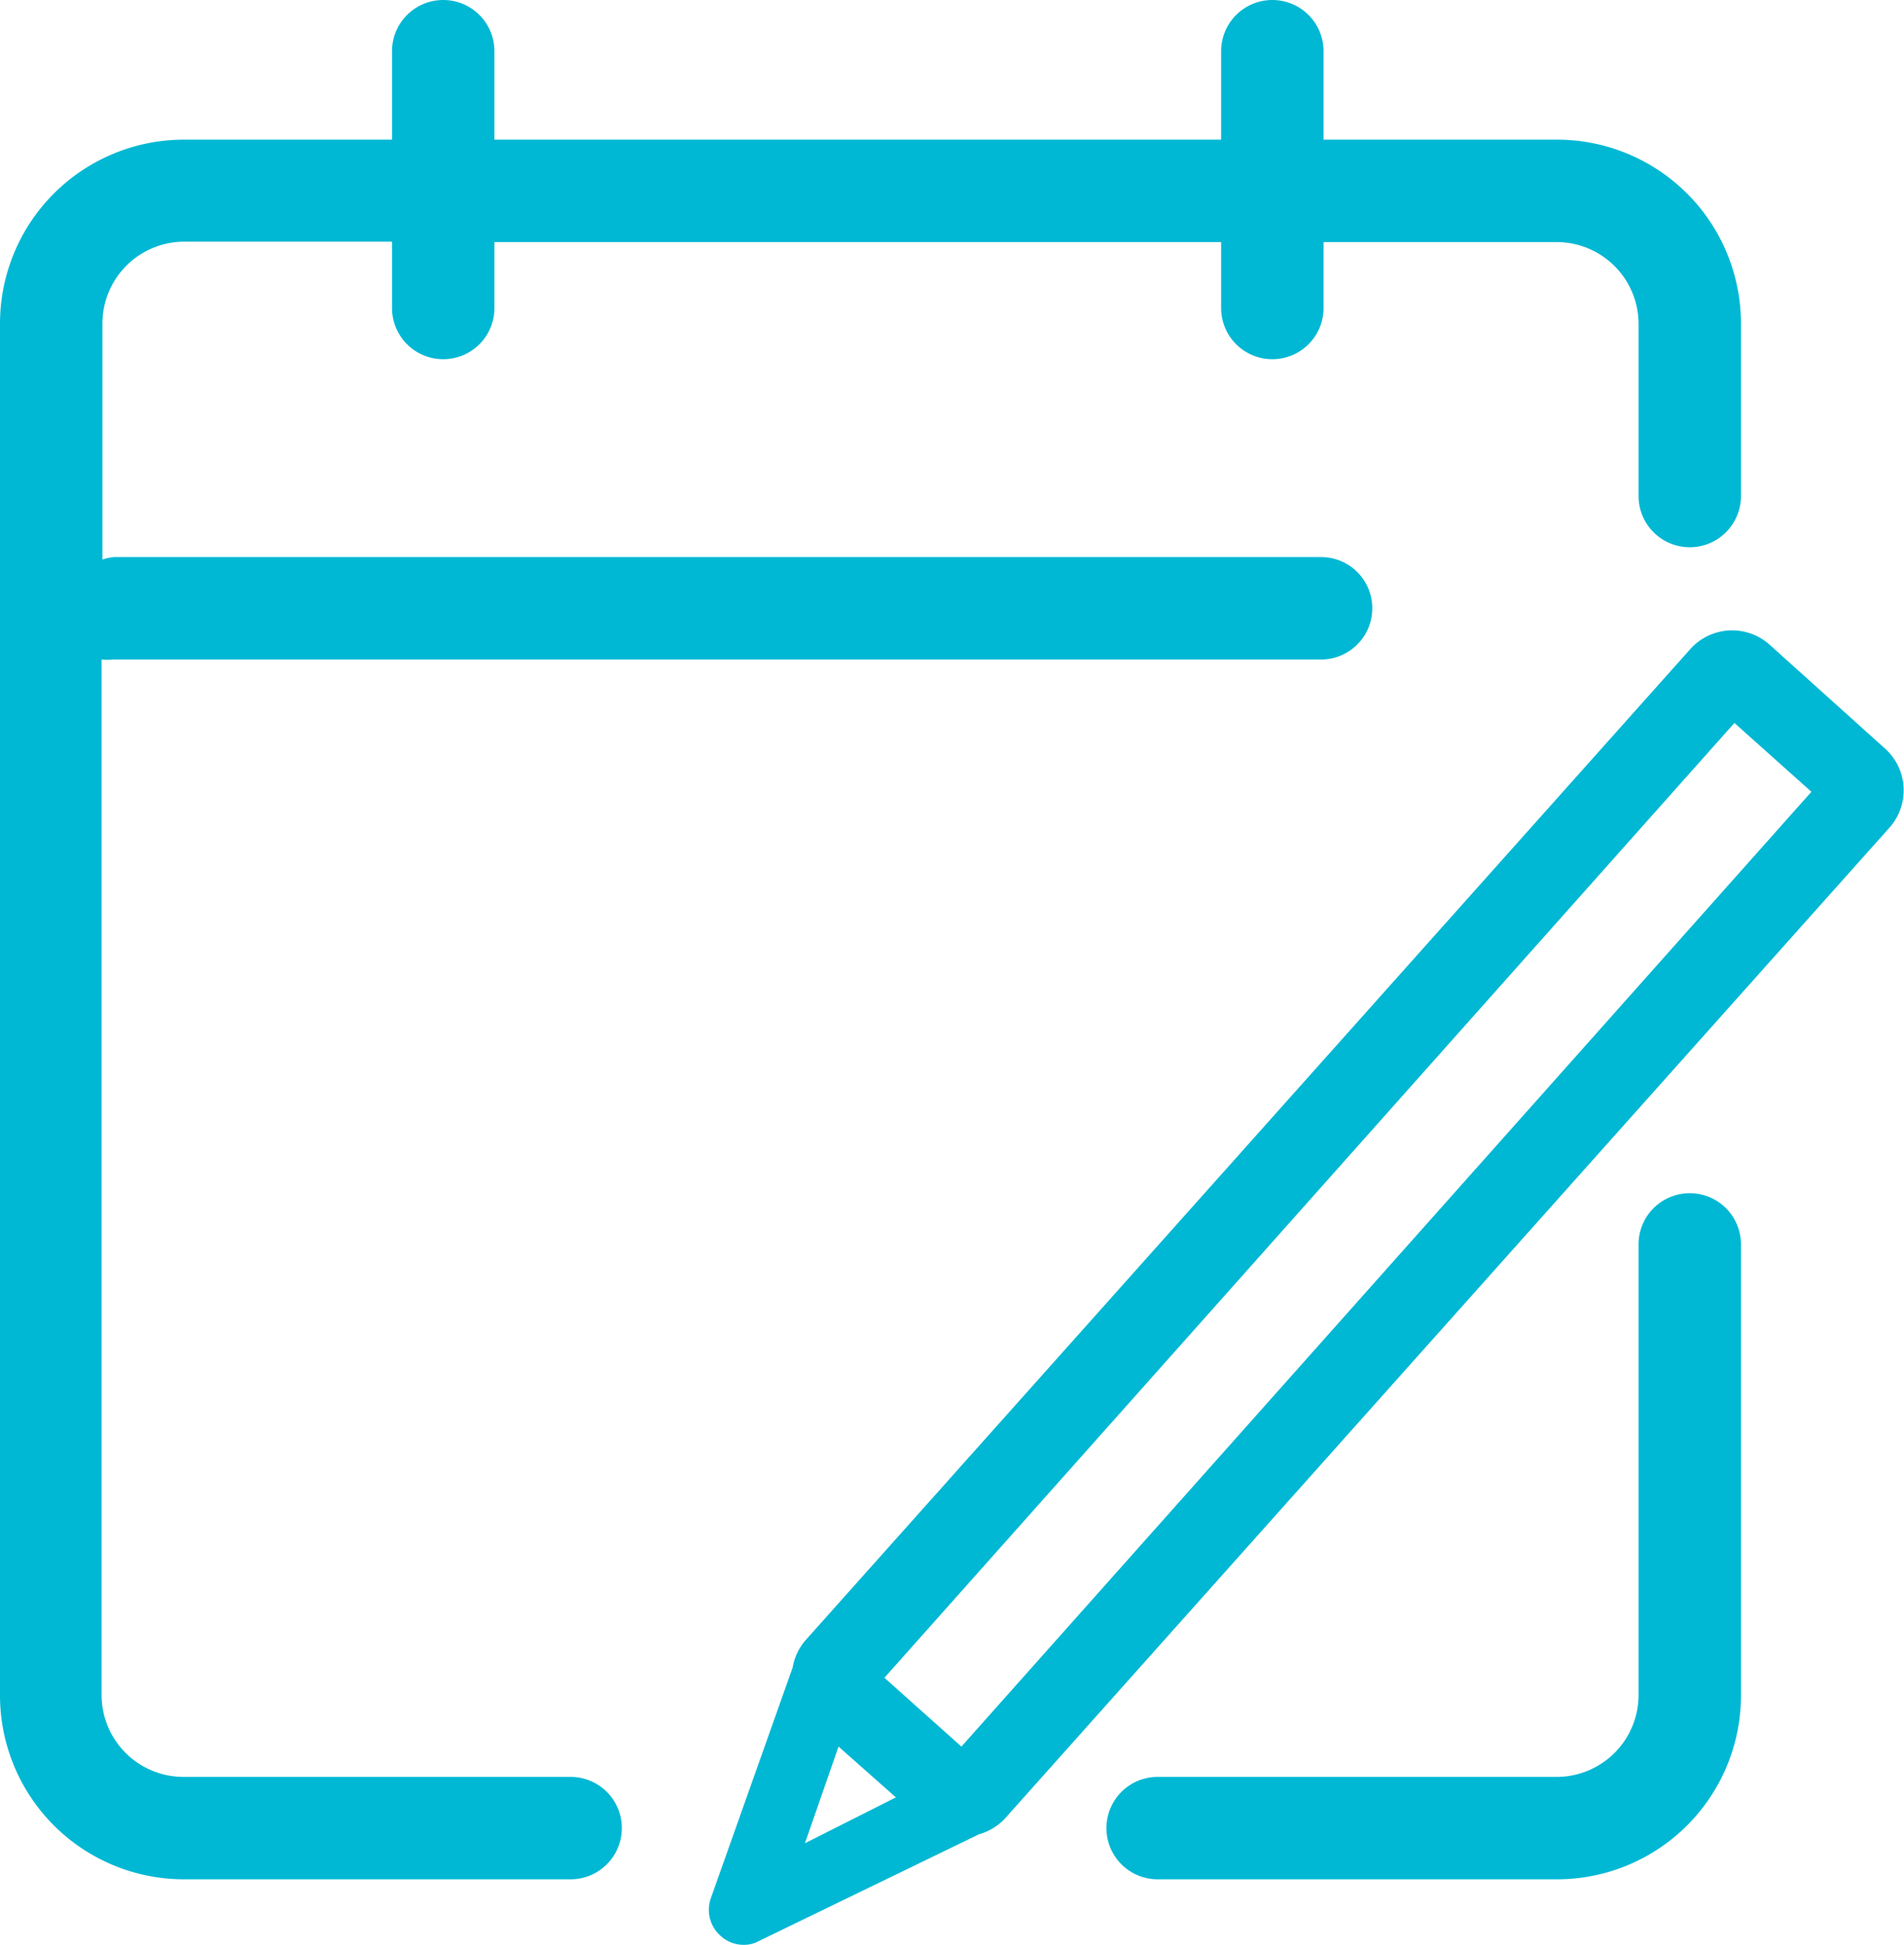 <svg xmlns="http://www.w3.org/2000/svg" xmlns:xlink="http://www.w3.org/1999/xlink" width="46.48" height="47.49" viewBox="0 0 46.48 47.49" preserveAspectRatio="xMidYMid meet">
  <defs>
    <style>
      .a {
        fill: url(#a);
      }

      .b {
        fill: url(#b);
      }

      .c {
        fill: url(#c);
      }
    </style>
    <linearGradient id="a" data-name="x11" x1="32.04" y1="3.57" x2="31.95" y2="45.25" gradientTransform="translate(-0.48 0.6) rotate(-0.7)" gradientUnits="userSpaceOnUse">
      <stop offset="0" stop-color="#00B8D4"/>
      <stop offset="1" stop-color="#00B8D4"/>
    </linearGradient>
    <linearGradient id="b" x1="34.74" y1="3.85" x2="34.74" y2="46.35" gradientTransform="matrix(1, 0, 0, 1, 0, 0)" xlink:href="#a"/>
    <linearGradient id="c" x1="21.23" y1="0" x2="21.23" y2="45.88" gradientTransform="matrix(1, 0, 0, 1, 0, 0)" xlink:href="#a"/>
  </defs>
  <title>new</title>
  <g>
    <path class="a" d="M46,18.26,43.2,15.74a1.37,1.37,0,0,0-1.94.11L19.65,40.06a1.38,1.38,0,0,0-.3.65h0l-2,5.64a.85.85,0,0,0,.24.91.83.83,0,0,0,.57.22.74.74,0,0,0,.36-.09l5.38-2.61h0a1.36,1.36,0,0,0,.62-.37L46.13,20.2A1.37,1.37,0,0,0,46,18.26ZM20.47,42.64l1.4,1.24L19.65,45Zm3,0-1.88-1.68L42.34,17.65l1.88,1.68Z"/>
    <path class="b" d="M38,45.88H28.26a1.25,1.25,0,1,1,0-2.5H38a2,2,0,0,0,2-2v-11a1.25,1.25,0,1,1,2.5,0v11A4.49,4.49,0,0,1,38,45.88Z"/>
    <path class="c" d="M38,3.41H32.31V1.25a1.25,1.25,0,1,0-2.5,0V3.41H12.07V1.25a1.25,1.25,0,0,0-2.5,0V3.41H4.48A4.49,4.49,0,0,0,0,7.9V41.4a4.49,4.49,0,0,0,4.48,4.48h9.45a1.25,1.25,0,0,0,0-2.5H4.48a2,2,0,0,1-2-2V16.1a1.26,1.26,0,0,0,.28,0H32.25a1.25,1.25,0,1,0,0-2.5H2.78a1.27,1.27,0,0,0-.28.06V7.9a2,2,0,0,1,2-2H9.57V7.52a1.25,1.25,0,0,0,2.5,0V5.91H29.81V7.52a1.25,1.25,0,1,0,2.5,0V5.91H38a2,2,0,0,1,2,2v4.2a1.25,1.25,0,1,0,2.5,0V7.9A4.49,4.49,0,0,0,38,3.41Z"/>
  </g>
</svg>
